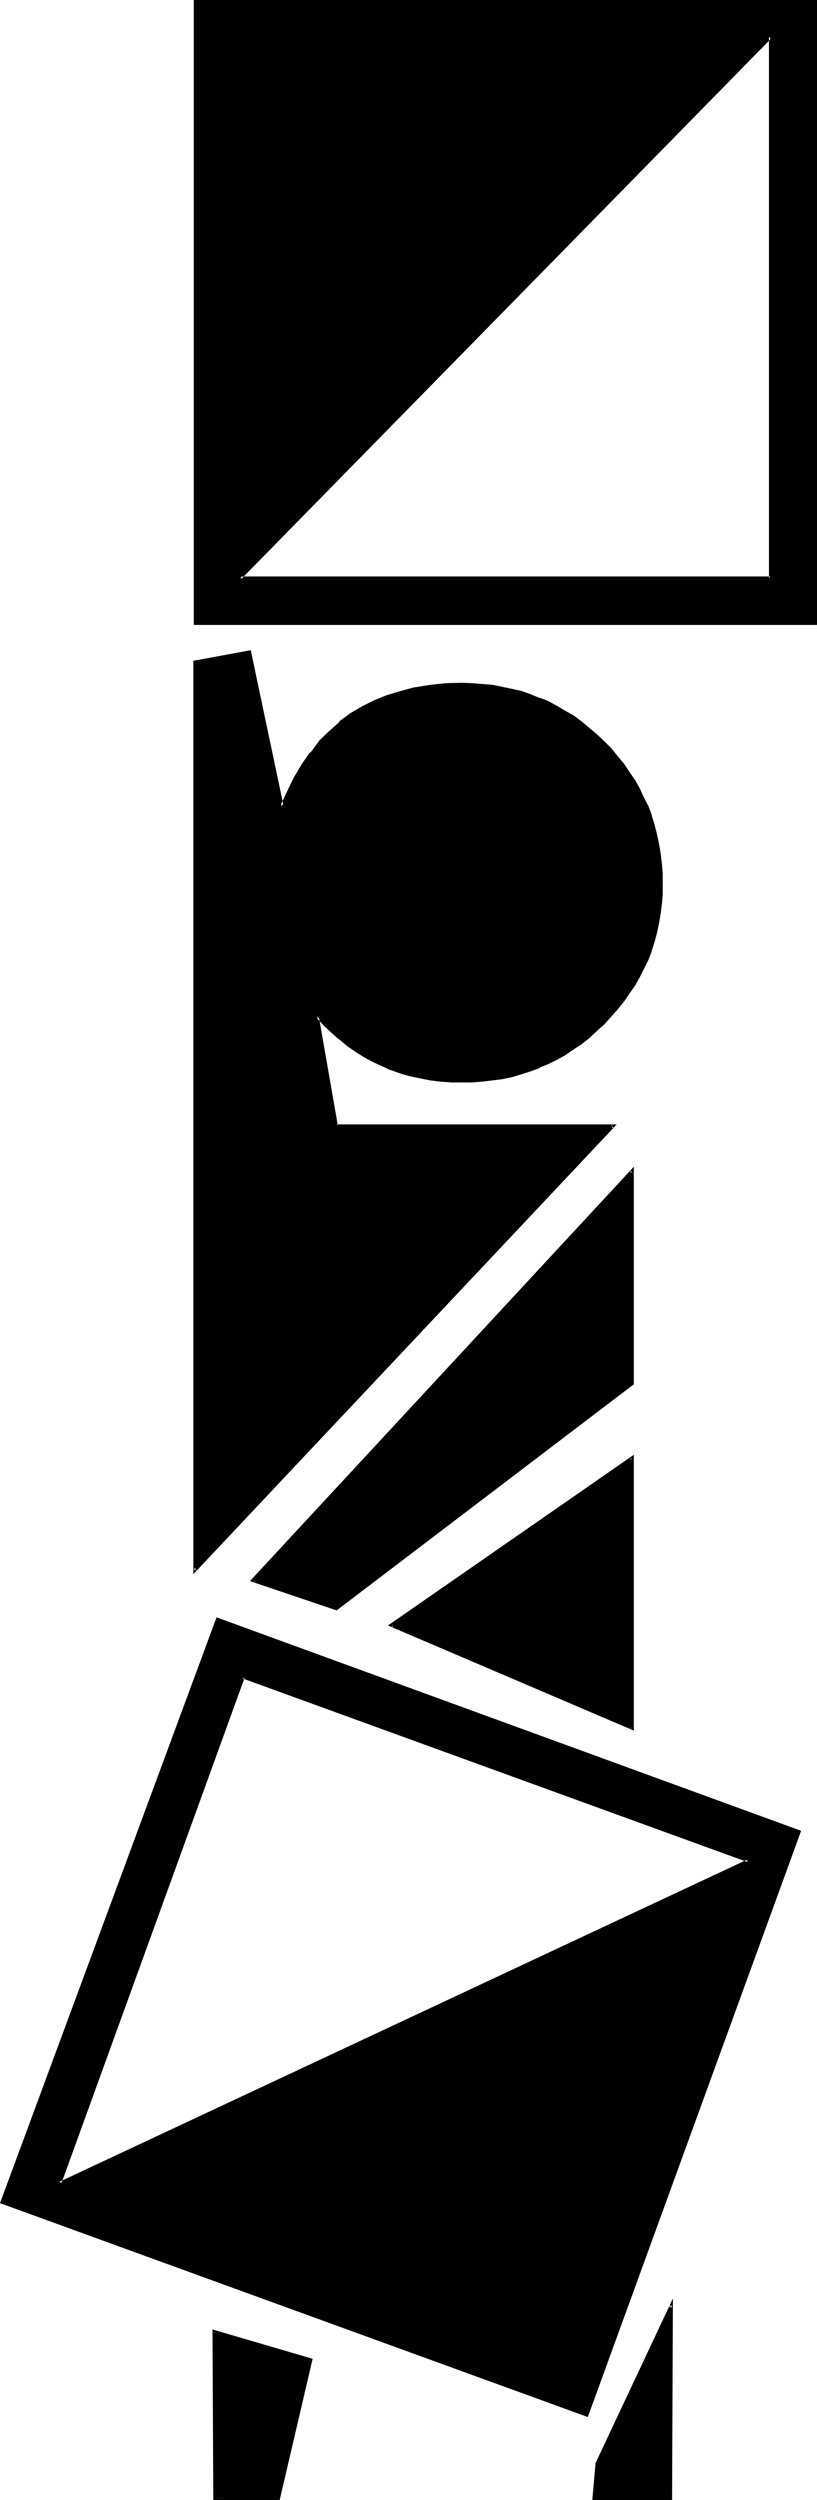 <?xml version="1.0" encoding="UTF-8" standalone="no"?>
<svg
   version="1.0"
   width="50.978mm"
   height="155.88mm"
   id="svg10"
   sodipodi:docname="Delta 4.wmf"
   xmlns:inkscape="http://www.inkscape.org/namespaces/inkscape"
   xmlns:sodipodi="http://sodipodi.sourceforge.net/DTD/sodipodi-0.dtd"
   xmlns="http://www.w3.org/2000/svg"
   xmlns:svg="http://www.w3.org/2000/svg">
  <sodipodi:namedview
     id="namedview10"
     pagecolor="#ffffff"
     bordercolor="#000000"
     borderopacity="0.25"
     inkscape:showpageshadow="2"
     inkscape:pageopacity="0.0"
     inkscape:pagecheckerboard="0"
     inkscape:deskcolor="#d1d1d1"
     inkscape:document-units="mm" />
  <defs
     id="defs1">
    <pattern
       id="WMFhbasepattern"
       patternUnits="userSpaceOnUse"
       width="6"
       height="6"
       x="0"
       y="0" />
  </defs>
  <path
     style="fill:#000000;fill-opacity:1;fill-rule:evenodd;stroke:none"
     d="M 50.592,588.768 H 65.76 l 7.488,-32.64 -22.656,-6.72 z m 6.816,-193.536 119.04,43.296 -162.432,75.936 z M 181.632,8.64 V 136.32 H 56.544 Z M 46.08,146.976 H 192.288 V 0.384 H 46.08 Z m 96.096,27.936 -1.536,-1.632 -2.016,-1.44 -1.728,-1.44 -1.824,-1.44 -1.92,-1.152 -1.92,-1.152 -2.112,-1.152 -1.92,-0.768 -2.304,-0.864 -2.112,-0.576 -2.208,-0.672 -2.304,-0.48 -2.208,-0.288 -2.304,-0.384 -2.4,-0.096 h -2.4 -3.936 l -3.552,0.288 -3.552,0.672 -3.264,0.768 -3.168,0.96 -3.072,1.344 -2.88,1.44 -2.784,1.632 -2.592,1.92 -2.4,2.112 -2.304,2.4 -2.112,2.592 -1.92,2.784 -1.728,3.072 -1.824,3.36 -1.44,3.36 L 58.848,153.696 46.08,156 v 214.176 l 98.592,-104.928 h -65.28 l -4.608,-25.728 1.632,1.824 1.92,1.632 1.824,1.632 1.92,1.536 1.92,1.344 2.016,1.248 2.016,1.152 2.112,0.96 2.112,0.96 2.304,0.672 2.208,0.672 2.304,0.672 2.4,0.288 2.4,0.288 2.496,0.192 2.592,0.192 2.4,-0.192 2.4,-0.192 2.304,-0.096 2.208,-0.48 2.304,-0.576 2.208,-0.48 2.112,-0.768 2.304,-0.768 1.92,-0.864 2.112,-0.96 1.92,-1.152 1.92,-1.248 1.824,-1.344 1.728,-1.44 2.016,-1.44 1.536,-1.728 1.824,-1.632 1.44,-1.92 1.44,-1.824 1.344,-1.824 1.248,-1.92 1.152,-1.92 0.96,-1.92 0.96,-2.112 0.864,-1.92 0.576,-2.304 0.672,-2.112 0.48,-2.112 0.288,-2.208 0.384,-2.304 0.192,-2.208 v -2.496 -2.4 l -0.192,-2.4 -0.384,-2.304 -0.288,-2.4 -0.48,-2.208 -0.672,-2.112 -0.576,-2.304 -0.864,-2.112 -0.96,-1.92 -0.96,-2.112 -1.152,-1.92 -1.248,-1.92 -1.344,-1.92 -1.44,-1.824 -1.44,-1.824 z m -82.56,197.472 19.776,6.816 69.792,-53.184 v -50.112 z m 89.568,34.944 V 343.68 L 92.256,383.04 Z M 0.48,518.976 138.528,569.088 188.64,431.52 51.264,381.504 Z m 140.256,61.44 -0.768,8.352 h 18.24 v -45.504 z"
     id="path1" />
  <path
     style="fill:#000000;fill-opacity:1;fill-rule:evenodd;stroke:none"
     d="m 57.696,395.328 -0.48,0.192 119.136,43.296 v -0.672 l -162.432,76.032 0.576,0.288 43.2,-119.136 -0.48,-0.576 L 13.44,515.136 177.408,438.528 57.216,394.752 Z"
     id="path2" />
  <path
     style="fill:#000000;fill-opacity:1;fill-rule:evenodd;stroke:none"
     d="M 182.016,8.928 181.344,8.64 v 127.68 l 0.288,-0.48 H 56.544 l 0.384,0.576 L 182.016,8.928 182.112,7.776 55.776,136.608 h 126.24 L 182.112,7.776 Z"
     id="path3" />
  <path
     style="fill:#000000;fill-opacity:1;fill-rule:evenodd;stroke:none"
     d="M 45.696,147.264 H 192.672 V 0 H 45.696 v 147.264 l 0.672,-0.288 V 0.384 L 46.08,0.672 H 192.288 L 192,0.384 v 146.592 l 0.288,-0.48 H 46.08 l 0.288,0.48 z"
     id="path4" />
  <path
     style="fill:#000000;fill-opacity:1;fill-rule:evenodd;stroke:none"
     d="m 142.56,174.72 -1.824,-1.728 -1.728,-1.44 -1.824,-1.536 -1.92,-1.44 -1.92,-1.056 -1.92,-1.152 -2.112,-1.152 -1.92,-0.768 H 127.2 l -2.112,-0.864 -2.112,-0.768 -2.208,-0.48 -2.304,-0.48 -2.304,-0.48 -2.4,-0.192 -2.4,-0.192 -2.4,-0.096 -3.936,0.096 -3.552,0.384 -3.552,0.576 h -0.192 l -3.168,0.864 -3.264,0.96 -3.072,1.248 -2.88,1.44 -2.784,1.632 -2.592,1.92 v 0.192 l -2.4,2.112 -2.4,2.304 v 0.096 l -1.92,2.592 h -0.192 l -1.92,2.784 -1.824,3.072 -1.632,3.36 -1.632,3.456 0.864,0.096 -7.776,-36.864 -13.536,2.496 V 370.944 L 145.44,264.96 H 79.392 l 0.288,0.288 -4.512,-25.824 -0.672,0.288 1.824,1.92 1.728,1.632 1.824,1.632 h 0.096 l 1.92,1.632 1.824,1.248 2.112,1.344 2.112,1.152 2.112,0.96 2.112,0.96 h 0.096 l 2.112,0.768 2.304,0.672 2.4,0.48 2.4,0.48 2.304,0.288 h 0.096 l 2.496,0.192 h 2.592 2.4 l 2.4,-0.192 2.4,-0.288 2.304,-0.288 2.304,-0.48 2.208,-0.672 2.112,-0.672 2.112,-0.768 0.192,-0.192 1.92,-0.768 2.112,-1.056 1.92,-1.056 1.92,-1.344 1.92,-1.248 1.824,-1.44 1.728,-1.632 1.824,-1.632 1.632,-1.824 1.536,-1.728 1.536,-1.92 1.248,-1.824 1.344,-1.92 1.056,-1.92 0.96,-1.92 1.056,-2.112 0.768,-2.016 v -0.096 l 0.672,-2.112 0.576,-2.112 0.48,-2.304 0.384,-2.208 0.288,-2.304 0.192,-2.208 v -2.496 -2.4 l -0.192,-2.4 -0.288,-2.4 -0.384,-2.304 -0.48,-2.208 -0.576,-2.304 -0.672,-2.112 V 192 l -0.768,-2.016 -1.056,-2.016 -0.96,-2.112 -1.056,-1.92 -1.344,-1.92 -1.248,-1.92 -1.536,-1.824 -1.536,-1.92 -1.632,-1.632 -0.48,0.48 1.632,1.824 1.536,1.728 1.344,1.824 1.248,1.728 1.344,2.016 1.152,1.92 0.96,1.92 0.96,2.112 0.672,2.112 0.768,2.112 0.48,2.208 0.48,2.304 0.48,2.208 0.192,2.496 v -0.192 l 0.096,2.4 0.192,2.4 -0.192,2.496 -0.096,2.208 v -0.096 l -0.192,2.4 -0.48,2.112 -0.48,2.112 -0.48,2.208 -0.768,2.112 -0.672,1.92 -0.96,2.112 -0.96,1.92 -1.152,2.016 -1.344,1.92 -1.248,1.728 -1.344,1.824 -1.536,1.728 -1.632,1.824 -1.824,1.632 -1.728,1.44 -1.824,1.44 -1.92,1.248 -1.92,1.344 -1.824,1.152 -2.112,0.96 -1.92,0.768 -2.112,0.864 -2.112,0.576 -2.208,0.672 -2.304,0.48 -2.208,0.384 -2.496,0.288 h 0.192 l -2.4,0.192 h -2.4 -2.592 l -2.496,-0.192 -2.4,-0.288 -2.208,-0.576 -2.496,-0.48 -2.112,-0.576 -2.208,-0.864 v 0.192 l -2.112,-0.96 -2.112,-0.96 -2.112,-1.152 -1.92,-1.248 -1.92,-1.344 -1.92,-1.632 0.096,0.192 -1.92,-1.632 -1.728,-1.728 -2.592,-2.592 4.8,27.264 h 65.664 l -0.384,-0.672 -98.592,104.736 0.672,0.384 V 156 l -0.288,0.288 12.864,-2.208 -0.48,-0.384 7.968,37.728 1.728,-4.512 1.824,-3.456 v 0.192 l 1.728,-3.072 2.016,-2.88 2.112,-2.592 v 0.096 l 2.208,-2.4 2.4,-2.112 2.496,-1.92 2.688,-1.632 2.976,-1.44 3.072,-1.248 -0.192,0.096 3.168,-1.152 3.456,-0.768 H 97.92 l 3.552,-0.48 3.744,-0.288 h -0.192 l 3.936,-0.192 h 2.4 l 2.4,0.192 h -0.192 l 2.496,0.288 2.208,0.288 2.304,0.48 2.208,0.672 2.112,0.672 2.112,0.768 1.92,0.864 2.112,1.152 1.824,1.056 1.92,1.152 1.92,1.44 v -0.096 l 1.824,1.44 1.728,1.632 1.824,1.536 z"
     id="path5" />
  <path
     style="fill:#000000;fill-opacity:1;fill-rule:evenodd;stroke:none"
     d="m 58.944,372.576 20.448,6.912 70.08,-53.28 v -51.264 l -90.528,97.632 1.056,0.192 89.28,-96.48 -0.576,-0.384 v 50.112 l 0.096,-0.288 -69.6,53.184 h 0.288 l -19.68,-6.816 0.192,0.672 z"
     id="path6" />
  <path
     style="fill:#000000;fill-opacity:1;fill-rule:evenodd;stroke:none"
     d="m 149.472,407.808 v -64.992 l -57.984,40.224 57.984,24.768 -0.192,-0.768 -56.832,-24.288 v 0.672 l 56.832,-39.456 -0.576,-0.288 v 63.648 l 0.576,-0.288 z"
     id="path7" />
  <path
     style="fill:#000000;fill-opacity:1;fill-rule:evenodd;stroke:none"
     d="m 0,519.168 138.624,50.4 L 188.928,431.424 51.072,381.12 0,519.168 0.768,518.976 51.744,381.6 51.264,381.984 188.448,432 188.16,431.52 138.144,568.896 138.624,568.8 0.48,518.496 l 0.288,0.48 z"
     id="path8" />
  <path
     style="fill:#000000;fill-opacity:1;fill-rule:evenodd;stroke:none"
     d="m 140.448,580.416 -0.768,8.736 h 18.816 l 0.192,-47.52 -18.24,38.784 0.672,0.192 17.376,-37.248 -0.576,-0.096 v 45.504 l 0.288,-0.288 h -18.24 l 0.48,0.288 0.768,-8.16 h -0.096 z"
     id="path9" />
  <path
     style="fill:#000000;fill-opacity:1;fill-rule:evenodd;stroke:none"
     d="m 50.304,589.152 h 15.648 l 7.776,-33.312 -23.616,-6.912 0.192,40.224 0.576,-0.384 v -39.36 l -0.48,0.288 22.848,6.816 -0.384,-0.48 -7.584,32.64 0.48,-0.192 -14.88,0.288 z"
     id="path10" />
</svg>
